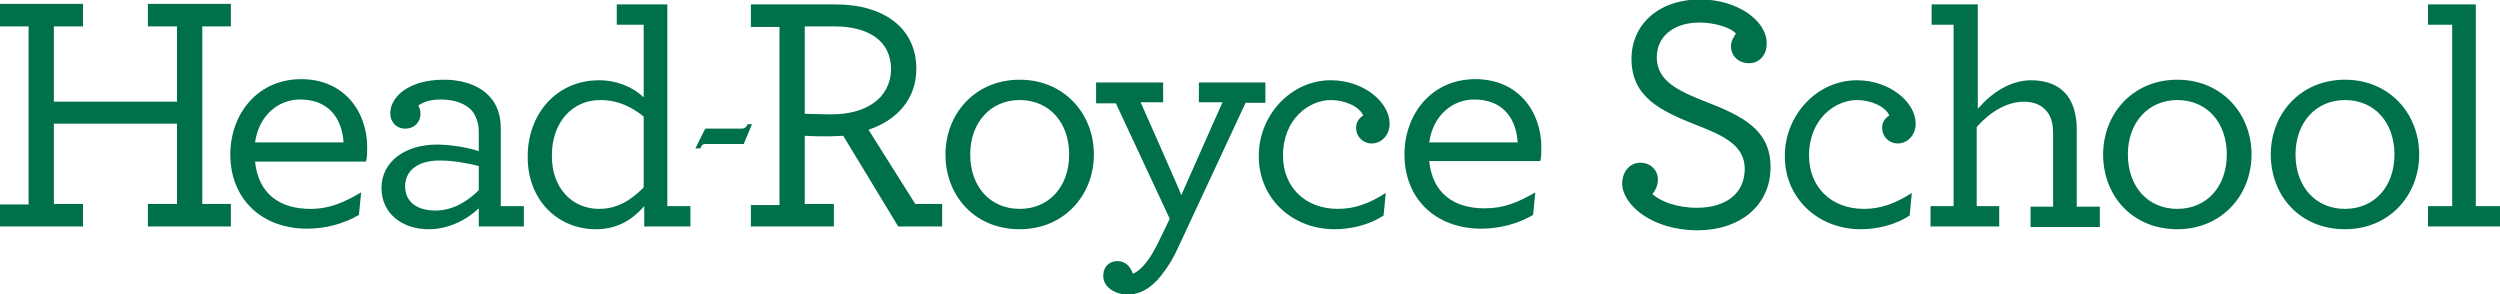 <?xml version="1.0" encoding="utf-8"?>
<!-- Generator: Adobe Illustrator 21.1.0, SVG Export Plug-In . SVG Version: 6.00 Build 0)  -->
<svg version="1.1" id="Layer_1" xmlns="http://www.w3.org/2000/svg" xmlns:xlink="http://www.w3.org/1999/xlink" x="0px" y="0px"
	 viewBox="0 0 454.8 53.5" style="enable-background:new 0 0 454.8 53.5;" xml:space="preserve">
<style type="text/css">
	.st0{fill:#00704A;}
	.st1{display:none;fill:#5C8727;}
</style>
<path class="st0" d="M441.7,41.2h13.1v-3.7h-4.4V0.8h-8.7v3.7h4.4v33h-4.4V41.2z M426.6,38c-5.4,0-9-4.1-9-9.9c0-5.8,3.7-9.9,9-9.9
	c5.4,0,9,4.1,9,9.9C435.6,34,431.9,38,426.6,38 M426.6,41.7c8.1,0,13.5-6.2,13.5-13.6c0-7.4-5.4-13.6-13.5-13.6
	c-8.1,0-13.5,6.2-13.5,13.6C413.1,35.6,418.4,41.7,426.6,41.7 M396.1,38c-5.4,0-9-4.1-9-9.9c0-5.8,3.7-9.9,9-9.9c5.4,0,9,4.1,9,9.9
	C405.1,34,401.4,38,396.1,38 M396.1,41.7c8.1,0,13.5-6.2,13.5-13.6c0-7.4-5.4-13.6-13.5-13.6c-8.1,0-13.5,6.2-13.5,13.6
	C382.6,35.6,387.9,41.7,396.1,41.7 M355.4,4.5v33h-4.2v3.7h12.5v-3.7h-4.1V23.1c2.3-2.6,5.4-4.6,8.6-4.6c1.8,0,3.2,0.6,4.1,1.7
	c0.8,0.9,1.2,2.2,1.2,4.1v13.3h-4.1v3.7H382v-3.7h-4.2V23.4c0-2.4-0.6-4.5-1.7-6c-1.4-1.8-3.6-2.8-6.6-2.8c-3.8,0-7.2,2.3-9.7,5.2
	V0.8h-8.4v3.7H355.4z M338.5,41.7c2.8,0,6.2-0.7,8.9-2.5l0.4-4.1c-3.1,2-5.8,2.9-8.7,2.9c-6,0-10-4-10-9.7c0-6.7,4.8-10.1,8.7-10.1
	c2.6,0,5.2,1.2,5.9,2.8c-0.8,0.5-1.3,1.3-1.3,2.2c0,1.8,1.4,2.9,2.8,2.9c1.9,0,3.3-1.6,3.3-3.6c0-3.9-4.7-7.9-10.7-7.9
	c-7.3,0-13.1,6.4-13.1,13.7C324.6,35.9,330.6,41.7,338.5,41.7 M308.8,41.9c7.6,0,13.3-4.4,13.3-11.5c0-6.8-5.1-9.3-11.8-11.9
	c-5.1-2-8.9-3.8-8.9-8.1c0-3.7,3-6.3,7.8-6.3c2.5,0,5.5,0.8,6.6,2c-0.4,0.6-0.9,1.4-0.9,2.3c0,1.7,1.3,3.1,3.3,3.1
	c1.7,0,3.2-1.3,3.2-3.6c0-4.2-5.4-8-12.1-8c-7.6,0-12.5,4.6-12.5,10.8c0,7,5.3,9.5,12.2,12.2c4.6,1.8,8.4,3.6,8.4,7.8
	c0,4.4-3.3,7.1-8.7,7.1c-3.7,0-6.7-1.2-8.1-2.5c0.6-0.7,1-1.6,1-2.7c0-1.6-1.3-3-3.2-3c-1.8,0-3.3,1.5-3.3,3.9
	C295.3,37.5,300.8,41.9,308.8,41.9 M268.2,18.1c5,0,7.6,3.2,7.9,7.8h-16.1C260.7,21,264.2,18.1,268.2,18.1 M280.2,29.3
	c0.2-0.7,0.2-1.5,0.2-2.5c0-6.5-4.2-12.4-12-12.4c-8,0-12.9,6.4-12.9,13.7c0,8,5.6,13.5,14,13.5c3.3,0,6.7-0.9,9.4-2.5l0.4-4.1
	c-3.1,1.8-5.7,2.9-9.2,2.9c-5.7,0-9.5-2.8-10.1-8.6H280.2z M242.8,41.7c2.8,0,6.2-0.7,8.9-2.5l0.4-4.1c-3.1,2-5.8,2.9-8.7,2.9
	c-6,0-10-4-10-9.7c0-6.7,4.8-10.1,8.7-10.1c2.6,0,5.2,1.2,5.9,2.8c-0.8,0.5-1.3,1.3-1.3,2.2c0,1.8,1.4,2.9,2.8,2.9
	c1.9,0,3.3-1.6,3.3-3.6c0-3.9-4.7-7.9-10.7-7.9c-7.3,0-13.1,6.4-13.1,13.7C228.9,35.9,234.9,41.7,242.8,41.7 M212,49.1
	c0.8-1.1,1.5-2.3,2.2-3.8l12.4-26.6h3.6V15h-12.1v3.6h4.3l-7.5,16.9c0.1,0-7.4-16.9-7.4-16.9h4.1V15h-12.2v3.8h3.6l9.8,21l-1.6,3.3
	c-0.7,1.5-1.4,2.8-2,3.7c-1.2,1.8-2.2,2.6-3.1,3c-0.4-1.2-1.3-2.3-2.8-2.3c-1.5,0-2.6,1-2.6,2.7c0,2,2.1,3.4,4.6,3.4
	C207.9,53.5,210.1,51.9,212,49.1 M185.5,38c-5.4,0-9-4.1-9-9.9c0-5.8,3.7-9.9,9-9.9c5.4,0,9,4.1,9,9.9C194.5,34,190.8,38,185.5,38
	 M185.5,41.7c8.1,0,13.5-6.2,13.5-13.6c0-7.4-5.4-13.6-13.5-13.6c-8.1,0-13.5,6.2-13.5,13.6C172,35.6,177.3,41.7,185.5,41.7
	 M151.3,20.8c-2,0-3.7-0.1-4.9-0.1V4.8h5.4c6.3,0,10.3,2.7,10.3,7.8C162,18,157.4,20.8,151.3,20.8 M136.6,41.2h15.1v-4.1h-5.3V24.7
	c1.2,0.1,3.1,0.1,4.7,0.1c0.8,0,1.6-0.1,2.3-0.1l10,16.5h8v-4.1h-4.9L158,23.6c5.1-1.7,8.7-5.5,8.7-11.1c0-7.3-5.8-11.7-14.7-11.7
	h-15.4v4.1h5.2v32.4h-5.2V41.2z M109,38c-5,0-8.7-3.9-8.6-9.8c0-5.8,3.6-10,8.8-10c3.4,0,5.9,1.4,7.9,3v12.9
	C114.9,36.3,112.4,38,109,38 M108.4,41.7c3.9,0,6.6-1.7,8.8-4.2v3.7h8.4v-3.7h-4.2V0.8h-9.2v3.7h4.9v13.2c-2-1.9-4.9-3.1-8.1-3.1
	c-7.9,0-13,6.3-13,13.8C95.9,36.3,101.4,41.7,108.4,41.7 M79.2,38.3c-3.6,0-5.5-1.8-5.5-4.4c0-2.7,2.1-4.7,6.3-4.7
	c2.5,0,5.1,0.5,7.1,1v4.4C85,36.7,82.3,38.3,79.2,38.3 M78,41.7c3.6,0,6.9-1.7,9.1-3.8v3.3h8.2v-3.7h-4.2V23.3c0-2.2-0.6-4.2-2-5.7
	c-1.7-1.9-4.6-3.1-8.4-3.1c-6.3,0-9.7,3.1-9.7,6.1c0,1.6,1.1,2.8,2.7,2.8c1.7,0,2.8-1.2,2.8-2.7c0-0.6-0.2-1.1-0.4-1.5
	c0.9-0.6,2-1.1,4.1-1.1c2.6,0,4.6,0.8,5.7,2.1c0.7,0.9,1.2,2.2,1.2,3.7v3.6c-1.4-0.5-4.7-1.2-7.6-1.2c-5.8,0-10.1,3.1-10.1,7.9
	C69.4,38.7,73,41.7,78,41.7 M54.6,18.1c5,0,7.6,3.2,7.9,7.8H46.4C47.1,21,50.6,18.1,54.6,18.1 M66.6,29.3c0.2-0.7,0.2-1.5,0.2-2.5
	c0-6.5-4.2-12.4-12-12.4c-8,0-12.9,6.4-12.9,13.7c0,8,5.6,13.5,14,13.5c3.3,0,6.7-0.9,9.4-2.5l0.4-4.1C62.6,36.8,60,38,56.5,38
	c-5.7,0-9.5-2.8-10.1-8.6H66.6z M0,41.2h15.1v-4.1H9.8V22.5h22.4v14.6h-5.3v4.1H42v-4.1h-5.2V4.8H42V0.7H26.9v4.1h5.3v13.7H9.8V4.8
	h5.3V0.7H0v4.1h5.2v32.4H0V41.2z"/>
<path class="st0" d="M126.5,27h0.9c0.4-0.9,0.4-0.8,2-0.8c0,0,3.3,0,5.9,0l1.5-3.6h-0.8c0,0-0.2,0.8-1.1,0.8h-6.6"/>
<path class="st1" d="M450.8,58.6c-1.1,0-1.7-0.7-1.7-1.8c0-1.6,1.2-3.2,2.6-3.2c1,0,1.6,0.8,1.6,1.9
	C453.3,57.1,452.2,58.6,450.8,58.6 M445.2,63.1h3.9l0.3-1.2H448l0.8-3.6c0.4,0.9,1.1,1.6,2.2,1.6c2.1,0,3.8-2.1,3.8-4.6
	c0-1.8-1-2.9-2.6-2.9c-1.1,0-2,0.8-2.6,1.7l0.4-1.6h-2.6l-0.3,1.2h1.3l-1.9,8.1h-1.1L445.2,63.1z M443.9,59.9c0.9,0,1.6-0.5,2-1.9
	l-0.6-0.2c-0.3,0.9-0.6,1.2-1,1.2c-0.3,0-0.4-0.2-0.4-0.5c0-0.2,0-0.5,0.1-0.7l1.3-5.2h-2.8l-0.3,1.2h1.3l-1,3.9
	c-0.1,0.3-0.1,0.6-0.1,0.8C442.4,59.3,443,59.9,443.9,59.9 M444.8,51.3c0.5,0,1-0.4,1-1c0-0.5-0.4-1-1-1c-0.5,0-1,0.4-1,1
	C443.8,50.8,444.3,51.3,444.8,51.3 M433,59.8h1.5l0.9-3.9c0.3-1.5,1.2-2.3,2.1-2.3c0.6,0,1.1,0.4,1.1,1.1c0,0.2,0,0.5-0.1,0.7
	l-0.6,2.2c-0.1,0.3-0.1,0.6-0.1,0.8c0,0.8,0.5,1.5,1.5,1.5c0.9,0,1.6-0.6,1.9-1.9l-0.6-0.2c-0.3,0.9-0.6,1.2-0.9,1.2
	c-0.3,0-0.4-0.2-0.4-0.5c0-0.1,0-0.4,0.1-0.6l0.6-2.2c0.1-0.4,0.2-0.8,0.2-1.2c0-1.3-0.9-2.1-2-2.1c-0.9,0-1.8,0.7-2.3,1.5l1.5-6.5
	h-2.7l-0.3,1.3h1.3L433,59.8z M429,59.9c1.7,0,2.8-0.8,2.8-2.2c0-1.1-0.9-1.7-1.9-2.1c-0.8-0.4-1.5-0.7-1.5-1.3
	c0-0.5,0.6-0.8,1.3-0.8c0.4,0,0.7,0.1,1,0.2c0.1,0.1,0.2,0.1,0.2,0.1c-0.1,0.2-0.1,0.3-0.1,0.5c0,0.4,0.4,0.8,0.8,0.8
	s0.8-0.4,0.8-0.9c0-0.3-0.1-0.7-0.4-0.9c-0.5-0.5-1.3-0.8-2.3-0.8c-1.8,0-2.8,1-2.8,2.2c0,1.2,1,1.7,2,2.1c0.8,0.4,1.5,0.7,1.5,1.3
	c0,0.6-0.6,0.9-1.4,0.9c-0.5,0-1-0.1-1.3-0.3c-0.1-0.1-0.2-0.1-0.3-0.2c0.1-0.1,0.2-0.3,0.2-0.5c0-0.4-0.3-0.8-0.8-0.8
	c-0.5,0-0.8,0.4-0.8,0.9c0,0.4,0.2,0.7,0.4,1C427,59.6,427.9,59.9,429,59.9 M423.5,59.9c0.9,0,1.6-0.6,1.9-1.9l-0.6-0.2
	c-0.3,0.9-0.6,1.2-0.9,1.2c-0.3,0-0.4-0.2-0.4-0.5c0-0.1,0-0.4,0.1-0.6l0.6-2.2c0.1-0.4,0.2-0.8,0.2-1.2c0-1.3-0.8-2.1-1.9-2.1
	c-1,0-1.9,0.8-2.5,1.8l0.4-1.7h-2.6l-0.3,1.2h1.3l-1.5,6h1.5l1-4c0.4-1.5,1.2-2.2,2.1-2.2c0.6,0,1.1,0.4,1.1,1.1
	c0,0.2,0,0.5-0.1,0.7l-0.6,2.2c-0.1,0.3-0.1,0.6-0.1,0.8C422,59.3,422.5,59.9,423.5,59.9 M413.3,53.6c1,0,1.5,0.6,1.5,1.3
	c0,0.2,0,0.4-0.1,0.6H411C411.4,54.4,412.2,53.6,413.3,53.6 M415.9,56.6c0.2-0.6,0.3-1.1,0.3-1.5c0-1.7-1.1-2.7-2.9-2.7
	c-2.1,0-3.9,2-3.9,4.5c0,2,1.6,3.1,3.3,3.1c1,0,1.6-0.1,2.4-0.5l0.3-1.4c-0.9,0.5-1.6,0.7-2.4,0.7c-1.3,0-2.2-0.7-2.2-1.8v-0.3
	H415.9z M401.8,59.9c0.5-0.3,1-0.4,1.8-0.4c0.8,0,2,0.4,2.7,0.4c1.4,0,1.8-1.2,2-2.5l-0.6-0.1c-0.3,1-0.6,1.4-1.3,1.4
	c-0.5,0-1.2-0.3-1.9-0.3c-0.4,0-0.7,0.1-1.1,0.2l5.5-5.2l-0.4-0.9H403l-0.6,2.5h1.2l0.3-1.4h3l-5.7,5.5L401.8,59.9z M398.9,59.9
	c0.9,0,1.6-0.5,2-1.9l-0.6-0.2c-0.3,0.9-0.6,1.2-1,1.2c-0.3,0-0.4-0.2-0.4-0.5c0-0.2,0-0.5,0.1-0.7l1.3-5.2h-2.8l-0.3,1.2h1.3
	l-1,3.9c-0.1,0.3-0.1,0.6-0.1,0.8C397.4,59.3,397.9,59.9,398.9,59.9 M399.8,51.3c0.5,0,1-0.4,1-1c0-0.5-0.4-1-1-1c-0.5,0-1,0.4-1,1
	C398.8,50.8,399.2,51.3,399.8,51.3 M396.4,53.8l0.3-1.2h-2.2l0.5-2.2l-1.6,0.6l-0.4,1.7h-1.3l-0.3,1.2h1.3l-0.9,3.7
	c-0.1,0.3-0.1,0.6-0.1,0.9c0,1,0.7,1.5,1.6,1.5c0.7,0,1.5-0.3,2.4-1.1l-0.5-0.7c-0.7,0.5-1,0.6-1.4,0.6c-0.3,0-0.6-0.2-0.6-0.6
	c0-0.2,0-0.4,0.1-0.6l0.9-3.7H396.4z M388.3,59.9c0.9,0,1.6-0.5,2-1.9l-0.6-0.2c-0.3,0.9-0.6,1.2-1,1.2c-0.3,0-0.4-0.2-0.4-0.5
	c0-0.2,0-0.5,0.1-0.7l1.3-5.2h-2.8l-0.3,1.2h1.3l-1,3.9c-0.1,0.3-0.1,0.6-0.1,0.8C386.8,59.3,387.3,59.9,388.3,59.9 M389.2,51.3
	c0.5,0,1-0.4,1-1c0-0.5-0.4-1-1-1c-0.5,0-1,0.4-1,1C388.2,50.8,388.6,51.3,389.2,51.3 M382,59.9c0.9,0,1.8-0.3,2.5-0.8l0-1.4
	c-0.7,0.6-1.6,0.9-2.4,0.9c-1.2,0-2-0.8-2-2.1c0-1.9,1.4-3,2.7-3c0.5,0,0.9,0.1,1.1,0.4c-0.2,0.2-0.3,0.4-0.3,0.6
	c0,0.5,0.4,0.9,0.8,0.9c0.6,0,1-0.5,1-1.2c0-1.1-1-2-2.6-2c-2.3,0-4.2,2-4.2,4.3C378.7,58.7,380.1,59.9,382,59.9 M373.3,56.5
	c0.6,0,1.2-0.5,1.2-1.2c0-0.7-0.5-1.2-1.2-1.2c-0.6,0-1.2,0.5-1.2,1.2C372.1,55.9,372.6,56.5,373.3,56.5 M359.7,63.2
	c1.1,0,2.1-0.5,4.6-3.7c2.7-3.4,3.3-4.9,3.3-5.8c0-0.8-0.4-1.3-1.1-1.3c-0.6,0-1,0.5-1,1c0,0.5,0.3,0.8,0.7,1c-0.3,1-1.3,2.5-2.4,4
	l-1-5.8h-2.2l-0.3,1.2h1.3l1.2,5.8c-1.4,1.8-2.2,2.4-2.6,2.4c-0.1-0.4-0.4-0.7-0.9-0.7c-0.5,0-0.9,0.4-0.9,0.9
	C358.5,62.7,359,63.2,359.7,63.2 M360,53.8l0.3-1.2h-2.2l0.5-2.2l-1.6,0.6l-0.4,1.7h-1.3l-0.3,1.2h1.3l-0.9,3.7
	c-0.1,0.3-0.1,0.6-0.1,0.9c0,1,0.7,1.5,1.6,1.5c0.7,0,1.5-0.3,2.4-1.1l-0.5-0.7c-0.7,0.5-1,0.6-1.4,0.6c-0.3,0-0.6-0.2-0.6-0.6
	c0-0.2,0-0.4,0.1-0.6l0.9-3.7H360z M351.9,59.9c0.9,0,1.6-0.5,2-1.9l-0.6-0.2c-0.3,0.9-0.6,1.2-1,1.2c-0.3,0-0.4-0.2-0.4-0.5
	c0-0.2,0-0.5,0.1-0.7l1.3-5.2h-2.8l-0.3,1.2h1.3l-1,3.9c-0.1,0.3-0.1,0.6-0.1,0.8C350.4,59.3,350.9,59.9,351.9,59.9 M352.7,51.3
	c0.5,0,1-0.4,1-1c0-0.5-0.4-1-1-1c-0.5,0-1,0.4-1,1C351.8,50.8,352.2,51.3,352.7,51.3 M345.7,59.9c1.7,0,2.8-0.8,2.8-2.2
	c0-1.1-0.9-1.7-1.9-2.1c-0.8-0.4-1.5-0.7-1.5-1.3c0-0.5,0.6-0.8,1.3-0.8c0.4,0,0.7,0.1,1,0.2c0.1,0.1,0.2,0.1,0.2,0.1
	c-0.1,0.2-0.1,0.3-0.1,0.5c0,0.4,0.4,0.8,0.8,0.8c0.4,0,0.8-0.4,0.8-0.9c0-0.3-0.1-0.7-0.4-0.9c-0.5-0.5-1.3-0.8-2.3-0.8
	c-1.8,0-2.8,1-2.8,2.2c0,1.2,1,1.7,2,2.1c0.8,0.4,1.5,0.7,1.5,1.3c0,0.6-0.6,0.9-1.4,0.9c-0.5,0-1-0.1-1.3-0.3
	c-0.1-0.1-0.2-0.1-0.3-0.2c0.1-0.1,0.2-0.3,0.2-0.5c0-0.4-0.3-0.8-0.8-0.8c-0.5,0-0.8,0.4-0.8,0.9c0,0.4,0.2,0.7,0.4,1
	C343.6,59.6,344.6,59.9,345.7,59.9 M336.6,59.8h1.5l0.8-3.3c0.4-1.6,1.4-2.6,1.9-2.8c0.1,0.4,0.5,0.7,1,0.7c0.5,0,1-0.5,1-1
	c0-0.6-0.5-1-1.1-1c-0.8,0-1.6,0.7-2.5,2.2l0.5-2H337l-0.3,1.2h1.3L336.6,59.8z M332.6,53.6c1,0,1.5,0.6,1.5,1.3
	c0,0.2,0,0.4-0.1,0.6h-3.7C330.7,54.4,331.5,53.6,332.6,53.6 M335.2,56.6c0.2-0.6,0.3-1.1,0.3-1.5c0-1.7-1.1-2.7-2.9-2.7
	c-2.1,0-3.9,2-3.9,4.5c0,2,1.6,3.1,3.3,3.1c1,0,1.6-0.1,2.4-0.5l0.3-1.4c-0.9,0.5-1.6,0.7-2.4,0.7c-1.3,0-2.2-0.7-2.2-1.8v-0.3
	H335.2z M323,60h0.9c2.3-2.4,3.9-4.8,3.9-6.3c0-0.8-0.5-1.3-1.1-1.3c-0.6,0-1,0.5-1,1c0,0.5,0.3,0.8,0.7,1c-0.3,1.1-1.2,2.6-2.5,4
	l-0.8-5.8h-2.2l-0.3,1.2h1.2L323,60z M317.9,59.9c0.9,0,1.6-0.5,2-1.9l-0.6-0.2c-0.3,0.9-0.6,1.2-1,1.2c-0.3,0-0.4-0.2-0.4-0.5
	c0-0.2,0-0.5,0.1-0.7l1.3-5.2h-2.8l-0.3,1.2h1.3l-1,3.9c-0.1,0.3-0.1,0.6-0.1,0.8C316.4,59.3,316.9,59.9,317.9,59.9 M318.7,51.3
	c0.5,0,1-0.4,1-1c0-0.5-0.4-1-1-1c-0.5,0-1,0.4-1,1C317.8,50.8,318.2,51.3,318.7,51.3 M309.7,58.7c-1,0-1.5-0.8-1.5-1.8
	c0-1.6,1-3.2,2.4-3.2c1.1,0,1.7,0.7,1.7,1.8C312.3,57.1,311.2,58.7,309.7,58.7 M306.7,57c0,1.8,1,2.9,2.5,2.9c1.1,0,1.9-0.7,2.5-1.6
	v0.1c0,0.9,0.5,1.5,1.4,1.5c0.8,0,1.5-0.5,2-1.9l-0.6-0.2c-0.3,0.9-0.7,1.2-0.9,1.2c-0.3,0-0.4-0.2-0.4-0.5c0-0.2,0.1-0.4,0.1-0.7
	l2.4-10.3h-2.8l-0.3,1.3h1.3l-1.2,5.4c-0.3-0.9-1.1-1.7-2.2-1.7C308.4,52.4,306.7,54.5,306.7,57 M301.3,56.5c0.6,0,1.2-0.5,1.2-1.2
	c0-0.7-0.5-1.2-1.2-1.2c-0.6,0-1.2,0.5-1.2,1.2C300.1,55.9,300.6,56.5,301.3,56.5 M291.4,58.6c-1.1,0-1.7-0.7-1.7-1.8
	c0-1.6,1.2-3.2,2.6-3.2c1,0,1.6,0.8,1.6,1.9C293.9,57.1,292.8,58.6,291.4,58.6 M285.7,63.1h3.9l0.3-1.2h-1.4l0.8-3.6
	c0.4,0.9,1.1,1.6,2.2,1.6c2.1,0,3.8-2.1,3.8-4.6c0-1.8-1-2.9-2.6-2.9c-1.1,0-2,0.8-2.6,1.7l0.4-1.6h-2.6l-0.3,1.2h1.3l-1.9,8.1H286
	L285.7,63.1z M284.5,59.9c0.9,0,1.6-0.5,2-1.9l-0.6-0.2c-0.3,0.9-0.6,1.2-1,1.2c-0.3,0-0.4-0.2-0.4-0.5c0-0.2,0-0.5,0.1-0.7l1.3-5.2
	h-2.8l-0.3,1.2h1.3l-1,3.9c-0.1,0.3-0.1,0.6-0.1,0.8C283,59.3,283.5,59.9,284.5,59.9 M285.4,51.3c0.5,0,1-0.4,1-1c0-0.5-0.4-1-1-1
	c-0.5,0-1,0.4-1,1C284.4,50.8,284.8,51.3,285.4,51.3 M273.6,59.8h1.5l0.9-3.9c0.3-1.5,1.2-2.3,2.1-2.3c0.6,0,1.1,0.4,1.1,1.1
	c0,0.2,0,0.5-0.1,0.7l-0.6,2.2c-0.1,0.3-0.1,0.6-0.1,0.8c0,0.8,0.5,1.5,1.5,1.5c0.9,0,1.6-0.6,1.9-1.9l-0.6-0.2
	c-0.3,0.9-0.6,1.2-0.9,1.2c-0.3,0-0.4-0.2-0.4-0.5c0-0.1,0-0.4,0.1-0.6l0.6-2.2c0.1-0.4,0.2-0.8,0.2-1.2c0-1.3-0.9-2.1-2-2.1
	c-0.9,0-1.8,0.7-2.3,1.5l1.5-6.5h-2.7l-0.3,1.3h1.3L273.6,59.8z M269.6,59.9c1.7,0,2.8-0.8,2.8-2.2c0-1.1-0.9-1.7-1.9-2.1
	c-0.8-0.4-1.5-0.7-1.5-1.3c0-0.5,0.6-0.8,1.3-0.8c0.4,0,0.7,0.1,1,0.2c0.1,0.1,0.2,0.1,0.2,0.1c-0.1,0.2-0.1,0.3-0.1,0.5
	c0,0.4,0.4,0.8,0.8,0.8c0.4,0,0.8-0.4,0.8-0.9c0-0.3-0.1-0.7-0.4-0.9c-0.5-0.5-1.3-0.8-2.3-0.8c-1.8,0-2.8,1-2.8,2.2
	c0,1.2,1,1.7,2,2.1c0.8,0.4,1.5,0.7,1.5,1.3c0,0.6-0.6,0.9-1.4,0.9c-0.5,0-1-0.1-1.3-0.3c-0.1-0.1-0.2-0.1-0.3-0.2
	c0.1-0.1,0.2-0.3,0.2-0.5c0-0.4-0.3-0.8-0.8-0.8c-0.5,0-0.8,0.4-0.8,0.9c0,0.4,0.2,0.7,0.4,1C267.5,59.6,268.5,59.9,269.6,59.9
	 M260.5,59.8h1.5l0.8-3.3c0.4-1.6,1.4-2.6,1.9-2.8c0.1,0.4,0.5,0.7,1,0.7c0.5,0,1-0.5,1-1c0-0.6-0.5-1-1.1-1c-0.8,0-1.6,0.7-2.5,2.2
	l0.5-2H261l-0.3,1.2h1.3L260.5,59.8z M254.2,58.7c-1,0-1.5-0.7-1.5-1.8c0-1.6,1-3.2,2.4-3.2c1.1,0,1.6,0.7,1.6,1.8
	C256.8,57.1,255.7,58.7,254.2,58.7 M253.6,59.9c1.1,0,1.9-0.7,2.6-1.6v0.1c0,0.9,0.5,1.5,1.4,1.5c0.8,0,1.5-0.5,2-1.9l-0.6-0.2
	c-0.3,0.9-0.7,1.2-0.9,1.2c-0.3,0-0.4-0.2-0.4-0.5c0-0.2,0.1-0.4,0.1-0.7l1.3-5.2h-1.4l-0.5,1.6c-0.2-0.9-1.1-1.7-2.1-1.7
	c-2.1,0-3.8,2.2-3.8,4.7C251.2,58.8,252.2,59.9,253.6,59.9 M248.3,59.9c0.9,0,1.6-0.5,2-1.9l-0.6-0.2c-0.3,0.9-0.6,1.2-1,1.2
	c-0.3,0-0.4-0.2-0.4-0.5c0-0.2,0.1-0.4,0.1-0.7l2.3-10.2h-2.8l-0.3,1.3h1.3l-2.1,9c0,0.3-0.1,0.5-0.1,0.8
	C246.8,59.3,247.3,59.9,248.3,59.9 M241.5,58.7c-1,0-1.8-0.7-1.8-2c0-1.7,1.1-3.1,2.5-3.1c1,0,1.8,0.7,1.8,2
	C244.1,57.3,242.9,58.7,241.5,58.7 M241.5,59.9c2.3,0,4-2.1,4-4.3c0-1.7-1.2-3.2-3.2-3.2c-2.3,0-4,2.1-4,4.3
	C238.2,58.4,239.4,59.9,241.5,59.9 M229.3,59.8h1.5l0.9-3.9c0.3-1.5,1.2-2.3,2.1-2.3c0.6,0,1.1,0.4,1.1,1.1c0,0.2,0,0.5-0.1,0.7
	l-0.6,2.2c-0.1,0.3-0.1,0.6-0.1,0.8c0,0.8,0.5,1.5,1.5,1.5c0.9,0,1.6-0.6,1.9-1.9l-0.6-0.2c-0.3,0.9-0.6,1.2-0.9,1.2
	c-0.3,0-0.4-0.2-0.4-0.5c0-0.1,0-0.4,0.1-0.6l0.6-2.2c0.1-0.4,0.2-0.8,0.2-1.2c0-1.3-0.9-2.1-2-2.1c-0.9,0-1.8,0.7-2.3,1.5l1.5-6.5
	h-2.7l-0.3,1.3h1.3L229.3,59.8z M225.2,59.9c0.9,0,1.8-0.3,2.5-0.8l0-1.4c-0.7,0.6-1.6,0.9-2.4,0.9c-1.2,0-2-0.8-2-2.1
	c0-1.9,1.4-3,2.7-3c0.5,0,0.9,0.1,1.1,0.4c-0.2,0.2-0.3,0.4-0.3,0.6c0,0.5,0.4,0.9,0.8,0.9c0.6,0,1-0.5,1-1.2c0-1.1-1-2-2.6-2
	c-2.3,0-4.2,2-4.2,4.3C221.8,58.7,223.3,59.9,225.2,59.9 M217.6,59.9c1.7,0,2.8-0.8,2.8-2.2c0-1.1-0.9-1.7-1.9-2.1
	c-0.8-0.4-1.5-0.7-1.5-1.3c0-0.5,0.6-0.8,1.3-0.8c0.4,0,0.7,0.1,1,0.2c0.1,0.1,0.2,0.1,0.2,0.1c-0.1,0.2-0.1,0.3-0.1,0.5
	c0,0.4,0.4,0.8,0.8,0.8c0.4,0,0.8-0.4,0.8-0.9c0-0.3-0.1-0.7-0.4-0.9c-0.5-0.5-1.3-0.8-2.3-0.8c-1.8,0-2.8,1-2.8,2.2
	c0,1.2,1,1.7,2,2.1c0.8,0.4,1.5,0.7,1.5,1.3c0,0.6-0.6,0.9-1.4,0.9c-0.5,0-1-0.1-1.3-0.3c-0.1-0.1-0.2-0.1-0.3-0.2
	c0.1-0.1,0.2-0.3,0.2-0.5c0-0.4-0.3-0.8-0.8-0.8c-0.5,0-0.8,0.4-0.8,0.9c0,0.4,0.2,0.7,0.4,1C215.6,59.6,216.5,59.9,217.6,59.9"/>
</svg>
